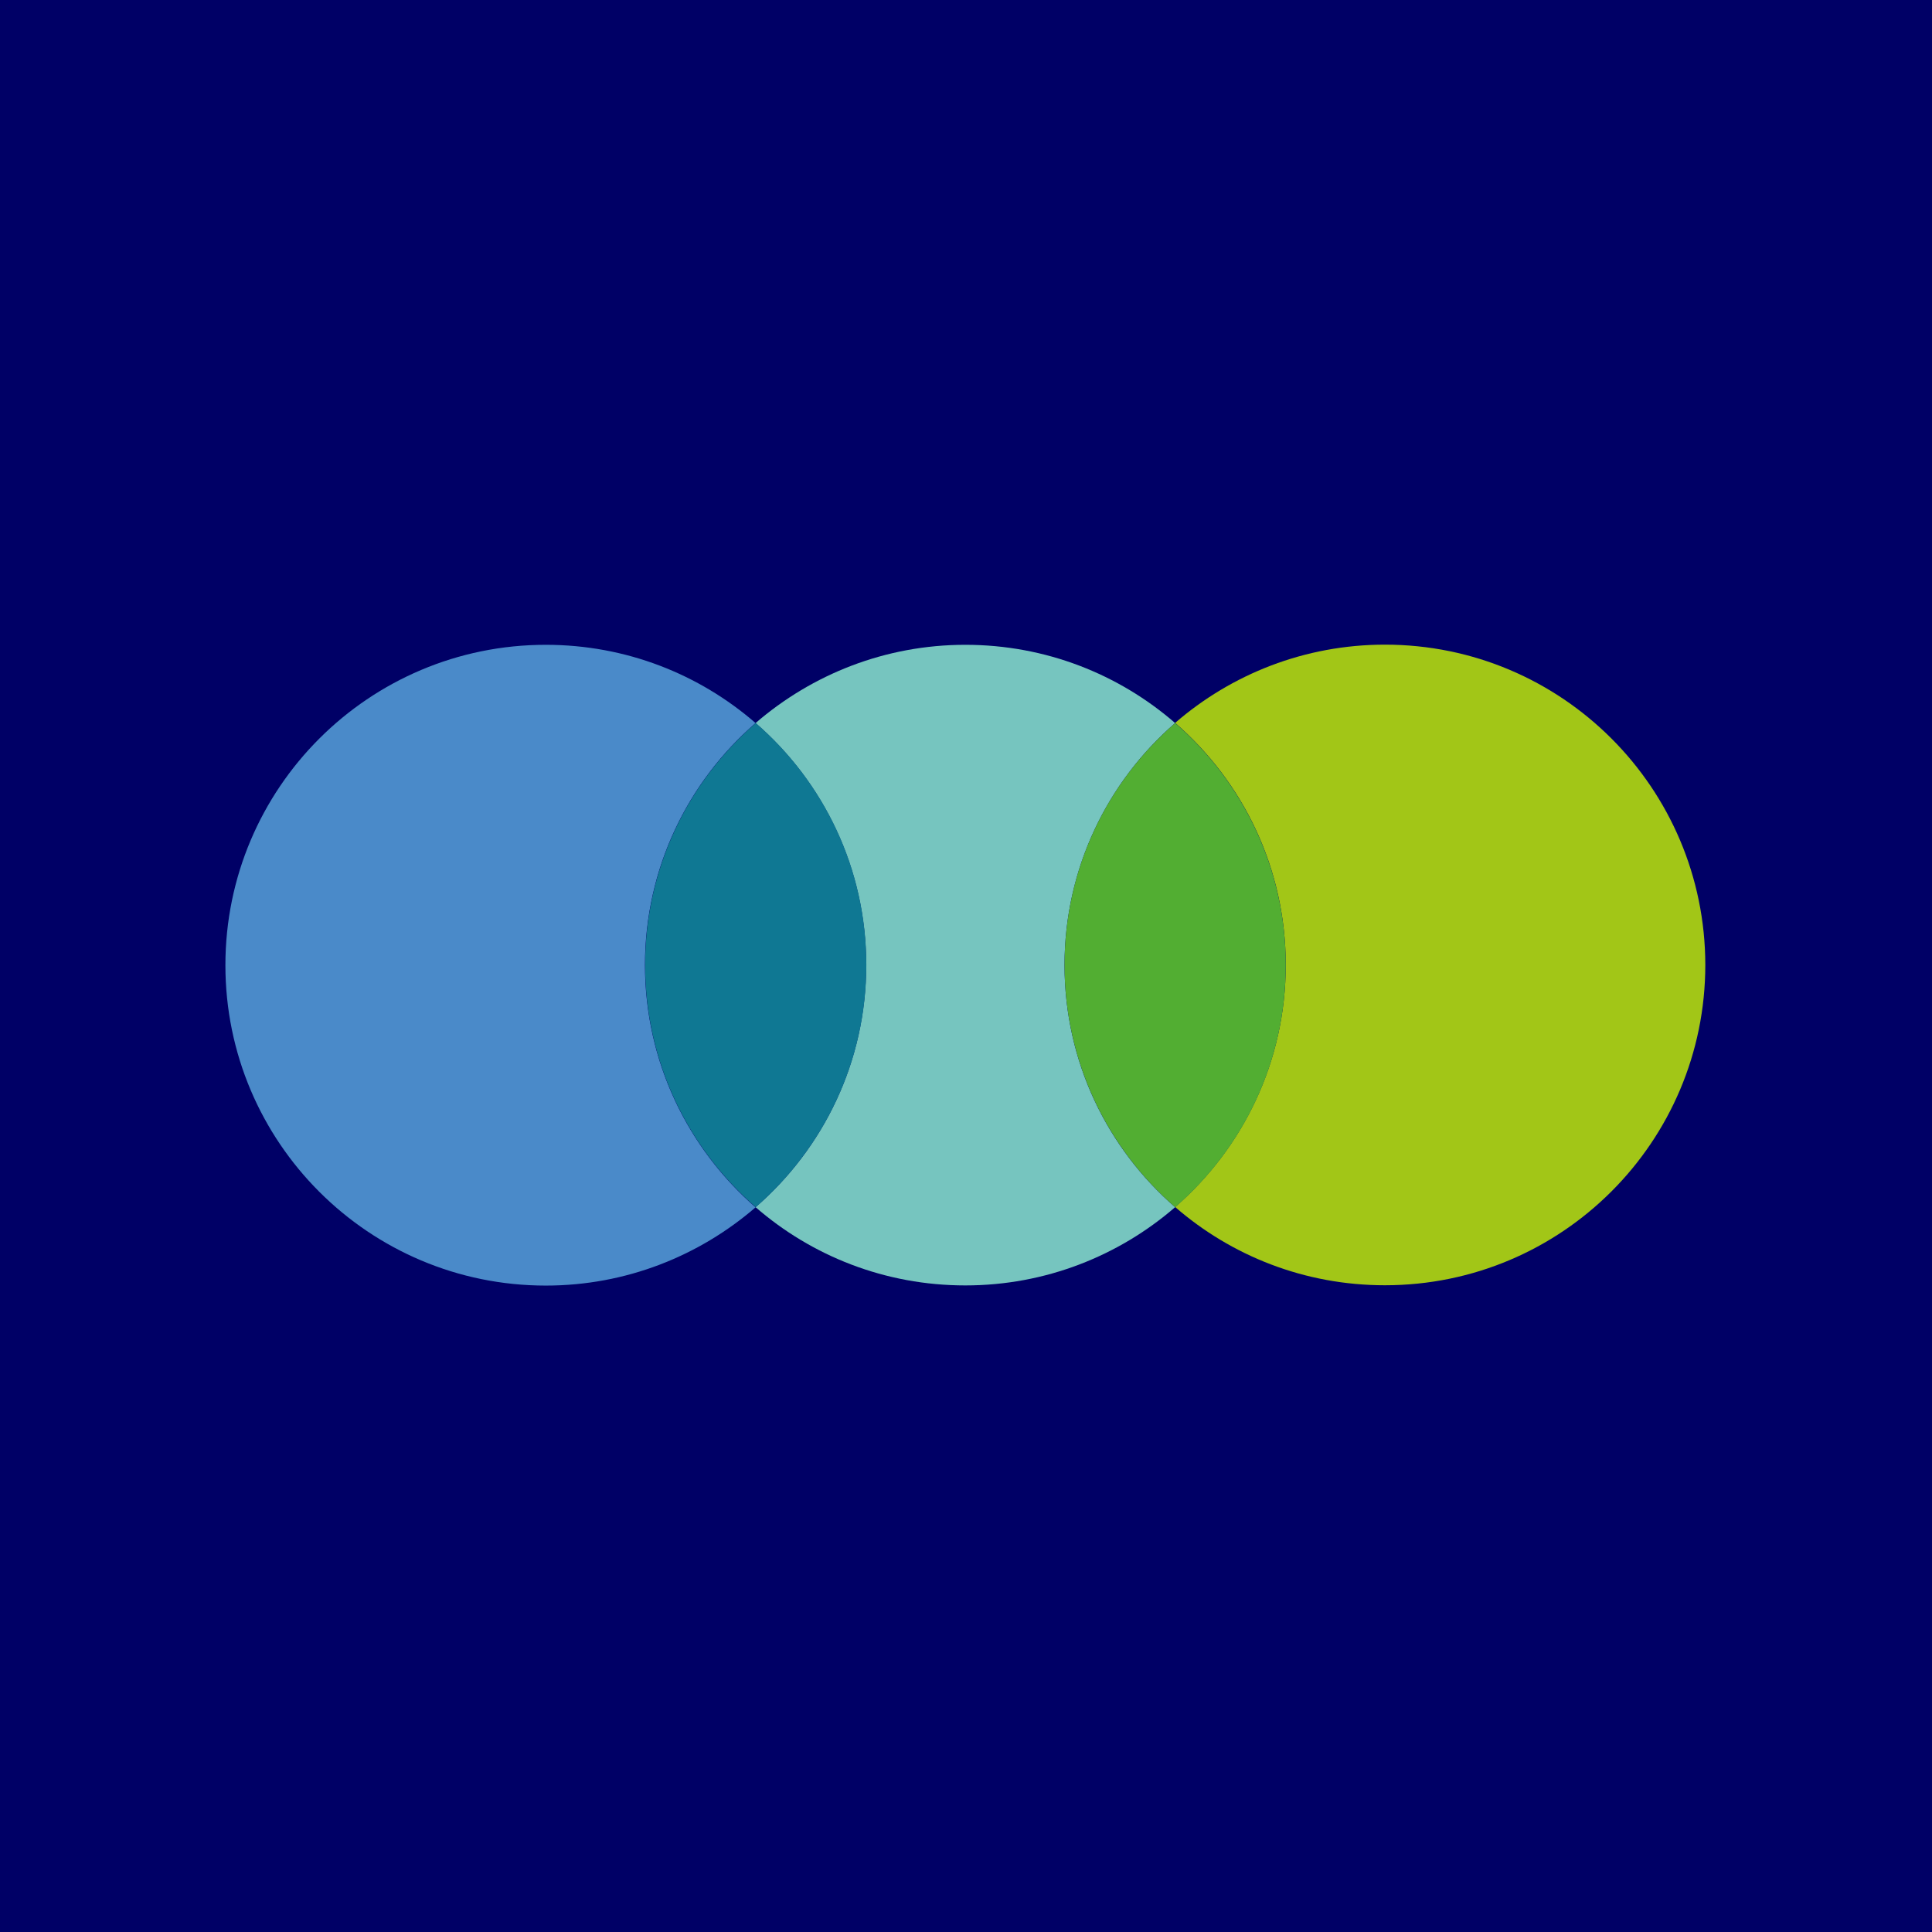 <?xml version="1.0" encoding="utf-8"?>
<!-- Generator: Adobe Illustrator 24.3.0, SVG Export Plug-In . SVG Version: 6.00 Build 0)  -->
<svg version="1.2" baseProfile="tiny-ps" id="Laag_1" xmlns="http://www.w3.org/2000/svg" xmlns:xlink="http://www.w3.org/1999/xlink"
	 viewBox="0 0 1200 1200" overflow="visible" xml:space="preserve">
<title>Omgevingsdienst IJmond</title>
<rect fill="#000066" width="1200" height="1200"/>
<path fill="#4A8AC9" d="M400.6,599.4c0-60.1,26.7-113.9,68.7-150.3c-34.9-30.3-80.4-48.6-130.3-48.6c-109.9,0-199,89.1-199,199
	c0,109.9,89.1,199,199,199c49.8,0,95.3-18.4,130.3-48.6C427.3,713.3,400.6,659.5,400.6,599.4z"/>
<path fill="#76C5BF" d="M661.2,599.4c0-60,26.7-113.9,68.7-150.3c-34.9-30.3-80.4-48.6-130.3-48.6c-49.8,0-95.3,18.4-130.3,48.6
	c42.1,36.5,68.7,90.3,68.7,150.3c0,60.1-26.6,113.9-68.7,150.4c34.9,30.3,80.4,48.6,130.3,48.6c49.8,0,95.4-18.4,130.3-48.6
	C687.8,713.3,661.2,659.5,661.2,599.4z"/>
<path fill="#0F7893" d="M538.1,599.4c0-60.1-26.6-113.9-68.7-150.3c-42.1,36.5-68.7,90.3-68.7,150.3c0,60.1,26.7,113.9,68.7,150.4
	C511.4,713.3,538.1,659.5,538.1,599.4z"/>
<path fill="#A2C617" d="M860.2,400.4c-49.8,0-95.4,18.4-130.3,48.6c42.1,36.5,68.7,90.3,68.7,150.3c0,60.1-26.7,113.9-68.7,150.4
	c34.9,30.3,80.4,48.6,130.3,48.6c109.9,0,199-89.1,199-199C1059.1,489.5,970.1,400.4,860.2,400.4z"/>
<path fill="#52AE32" d="M798.6,599.4c0-60-26.7-113.9-68.7-150.3c-42.1,36.5-68.7,90.3-68.7,150.3c0,60.1,26.7,113.9,68.7,150.4
	C772,713.3,798.6,659.5,798.6,599.4z"/>
</svg>
